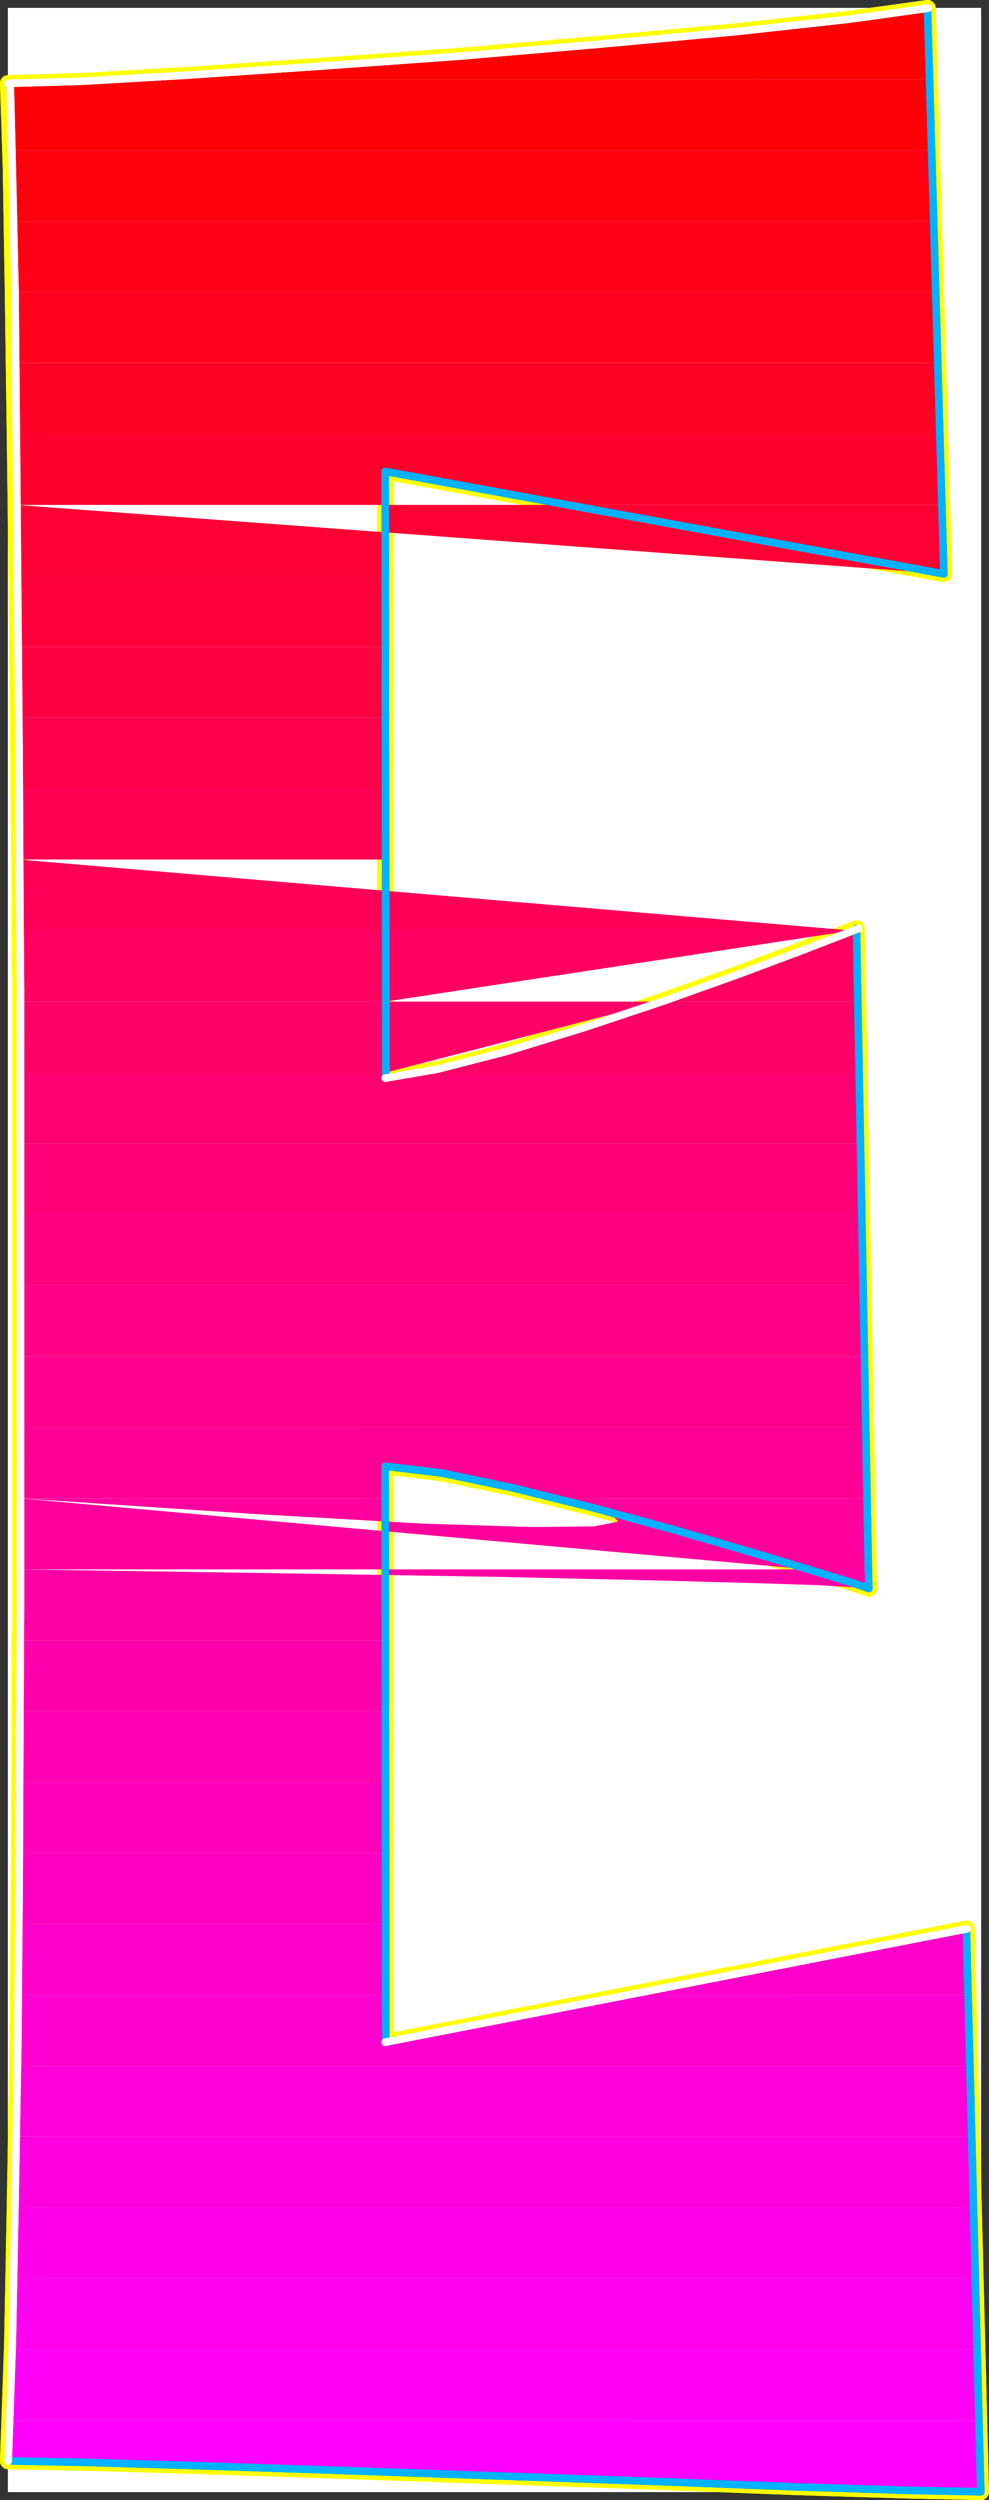 <?xml version="1.0" encoding="UTF-8" standalone="no"?>
<svg
   version="1.0"
   width="61.922mm"
   height="156.438mm"
   id="svg80"
   sodipodi:docname="Sleek Normal E.wmf"
   xmlns:inkscape="http://www.inkscape.org/namespaces/inkscape"
   xmlns:sodipodi="http://sodipodi.sourceforge.net/DTD/sodipodi-0.dtd"
   xmlns="http://www.w3.org/2000/svg"
   xmlns:svg="http://www.w3.org/2000/svg">
  <rect width="100%" height="100%" fill="#333333" stroke="none"/>
  <sodipodi:namedview
     id="namedview80"
     pagecolor="#ffffff"
     bordercolor="#000000"
     borderopacity="0.25"
     inkscape:showpageshadow="2"
     inkscape:pageopacity="0.0"
     inkscape:pagecheckerboard="0"
     inkscape:deskcolor="#d1d1d1"
     inkscape:document-units="mm" />
  <defs
     id="defs1">
    <pattern
       id="WMFhbasepattern"
       patternUnits="userSpaceOnUse"
       width="6"
       height="6"
       x="0"
       y="0" />
  </defs>
  <path
     style="fill:#ffffff;fill-opacity:1;fill-rule:evenodd;stroke:#ffffff;stroke-width:0.162px;stroke-linecap:round;stroke-linejoin:round;stroke-miterlimit:4;stroke-dasharray:none;stroke-opacity:1"
     d="M 1.94,1.94 V 589.323 H 232.095 V 1.94 v 0 z"
     id="path1" />
  <path
     style="fill:none;stroke:#ffff00;stroke-width:3.879px;stroke-linecap:round;stroke-linejoin:round;stroke-miterlimit:4;stroke-dasharray:none;stroke-opacity:1"
     d="M 232.095,589.323 228.701,456.172 91.157,482.996 V 346.775"
     id="path2" />
  <path
     style="fill:none;stroke:#ffff00;stroke-width:3.879px;stroke-linecap:round;stroke-linejoin:round;stroke-miterlimit:4;stroke-dasharray:none;stroke-opacity:1"
     d="M 232.095,589.323 228.701,456.172 91.157,482.996 V 346.775"
     id="path3" />
  <path
     style="fill:none;stroke:#ffff00;stroke-width:3.879px;stroke-linecap:round;stroke-linejoin:round;stroke-miterlimit:4;stroke-dasharray:none;stroke-opacity:1"
     d="m 91.157,346.775 13.415,1.616 16.971,3.555 18.91,4.686 19.072,5.171 17.779,5.171 14.546,4.363 10.021,3.07 3.717,1.293"
     id="path4" />
  <path
     style="fill:none;stroke:#ffff00;stroke-width:3.879px;stroke-linecap:round;stroke-linejoin:round;stroke-miterlimit:4;stroke-dasharray:none;stroke-opacity:1"
     d="m 91.157,346.775 13.415,1.616 16.971,3.555 18.91,4.686 19.072,5.171 17.779,5.171 14.546,4.363 10.021,3.07 3.717,1.293"
     id="path5" />
  <path
     style="fill:none;stroke:#ffff00;stroke-width:3.879px;stroke-linecap:round;stroke-linejoin:round;stroke-miterlimit:4;stroke-dasharray:none;stroke-opacity:1"
     d="M 205.589,375.7 202.679,219.603"
     id="path6" />
  <path
     style="fill:none;stroke:#ffff00;stroke-width:3.879px;stroke-linecap:round;stroke-linejoin:round;stroke-miterlimit:4;stroke-dasharray:none;stroke-opacity:1"
     d="M 205.589,375.7 202.679,219.603"
     id="path7" />
  <path
     style="fill:none;stroke:#ffff00;stroke-width:3.879px;stroke-linecap:round;stroke-linejoin:round;stroke-miterlimit:4;stroke-dasharray:none;stroke-opacity:1"
     d="m 202.679,219.603 -3.717,1.454 -10.021,3.878 -14.546,5.494 -17.617,6.302 -18.749,6.302 -18.264,5.656 -16.324,4.201 -12.284,2.101"
     id="path8" />
  <path
     style="fill:none;stroke:#ffff00;stroke-width:3.879px;stroke-linecap:round;stroke-linejoin:round;stroke-miterlimit:4;stroke-dasharray:none;stroke-opacity:1"
     d="m 202.679,219.603 -3.717,1.454 -10.021,3.878 -14.546,5.494 -17.617,6.302 -18.749,6.302 -18.264,5.656 -16.324,4.201 -12.284,2.101"
     id="path9" />
  <path
     style="fill:none;stroke:#ffff00;stroke-width:3.879px;stroke-linecap:round;stroke-linejoin:round;stroke-miterlimit:4;stroke-dasharray:none;stroke-opacity:1"
     d="M 91.157,254.991 V 111.498 L 223.367,135.737 219.488,1.94"
     id="path10" />
  <path
     style="fill:none;stroke:#ffff00;stroke-width:3.879px;stroke-linecap:round;stroke-linejoin:round;stroke-miterlimit:4;stroke-dasharray:none;stroke-opacity:1"
     d="M 91.157,254.991 V 111.498 L 223.367,135.737 219.488,1.94"
     id="path11" />
  <path
     style="fill:none;stroke:#ffff00;stroke-width:3.879px;stroke-linecap:round;stroke-linejoin:round;stroke-miterlimit:4;stroke-dasharray:none;stroke-opacity:1"
     d="m 219.488,1.94 -18.749,2.585 -26.345,2.909 -31.517,2.909 -33.942,2.909 -33.78,2.424 -30.871,2.101 -25.214,1.454 -17.132,0.485"
     id="path12" />
  <path
     style="fill:none;stroke:#ffff00;stroke-width:3.879px;stroke-linecap:round;stroke-linejoin:round;stroke-miterlimit:4;stroke-dasharray:none;stroke-opacity:1"
     d="m 219.488,1.94 -18.749,2.585 -26.345,2.909 -31.517,2.909 -33.942,2.909 -33.78,2.424 -30.871,2.101 -25.214,1.454 -17.132,0.485"
     id="path13" />
  <path
     style="fill:none;stroke:#ffff00;stroke-width:3.879px;stroke-linecap:round;stroke-linejoin:round;stroke-miterlimit:4;stroke-dasharray:none;stroke-opacity:1"
     d="m 1.94,19.715 0.647,19.876 0.485,29.41 0.485,35.388 0.485,37.812 0.323,36.681 0.323,31.833 0.162,23.592 v 11.796"
     id="path14" />
  <path
     style="fill:none;stroke:#ffff00;stroke-width:3.879px;stroke-linecap:round;stroke-linejoin:round;stroke-miterlimit:4;stroke-dasharray:none;stroke-opacity:1"
     d="m 1.94,19.715 0.647,19.876 0.485,29.41 0.485,35.388 0.485,37.812 0.323,36.681 0.323,31.833 0.162,23.592 v 11.796"
     id="path15" />
  <path
     style="fill:none;stroke:#ffff00;stroke-width:3.879px;stroke-linecap:round;stroke-linejoin:round;stroke-miterlimit:4;stroke-dasharray:none;stroke-opacity:1"
     d="m 4.849,246.104 v 99.055"
     id="path16" />
  <path
     style="fill:none;stroke:#ffff00;stroke-width:3.879px;stroke-linecap:round;stroke-linejoin:round;stroke-miterlimit:4;stroke-dasharray:none;stroke-opacity:1"
     d="m 4.849,246.104 v 99.055"
     id="path17" />
  <path
     style="fill:none;stroke:#ffff00;stroke-width:3.879px;stroke-linecap:round;stroke-linejoin:round;stroke-miterlimit:4;stroke-dasharray:none;stroke-opacity:1"
     d="m 4.849,345.159 v 12.443 22.784 L 4.687,410.927 4.526,446.315 4.202,483.966 3.556,520.809 2.909,554.42 1.94,582.052"
     id="path18" />
  <path
     style="fill:none;stroke:#ffff00;stroke-width:3.879px;stroke-linecap:round;stroke-linejoin:round;stroke-miterlimit:4;stroke-dasharray:none;stroke-opacity:1"
     d="m 4.849,345.159 v 12.443 22.784 L 4.687,410.927 4.526,446.315 4.202,483.966 3.556,520.809 2.909,554.42 1.94,582.052"
     id="path19" />
  <path
     style="fill:none;stroke:#ffff00;stroke-width:3.879px;stroke-linecap:round;stroke-linejoin:round;stroke-miterlimit:4;stroke-dasharray:none;stroke-opacity:1"
     d="m 1.94,582.052 17.294,0.323 27.476,0.808 34.103,1.131 37.174,1.293 37.174,1.293 33.78,1.293 26.668,0.808 16.486,0.323"
     id="path20" />
  <path
     style="fill:none;stroke:#ffff00;stroke-width:3.879px;stroke-linecap:round;stroke-linejoin:round;stroke-miterlimit:4;stroke-dasharray:none;stroke-opacity:1"
     d="m 1.94,582.052 17.294,0.323 27.476,0.808 34.103,1.131 37.174,1.293 37.174,1.293 33.78,1.293 26.668,0.808 16.486,0.323"
     id="path21" />
  <path
     style="fill:#ff0000;fill-opacity:1;fill-rule:evenodd;stroke:none"
     d="M 219.488,1.94 219.973,18.745 H 27.961 L 50.589,17.452 76.449,15.675 104.411,13.574 132.695,11.312 159.687,8.888 184.254,6.464 204.619,4.04 219.327,1.94 Z"
     id="path22" />
  <path
     style="fill:#ff0007;fill-opacity:1;fill-rule:evenodd;stroke:none"
     d="m 219.973,18.745 0.485,16.805 H 2.424 V 33.127 L 2.263,30.864 V 28.602 26.501 L 2.101,24.562 V 22.785 L 1.94,21.169 v -1.454 h 2.263 l 2.586,-0.162 h 2.909 l 3.071,-0.162 3.556,-0.162 3.556,-0.162 4.041,-0.162 4.041,-0.162 z"
     id="path23" />
  <path
     style="fill:#ff000e;fill-opacity:1;fill-rule:evenodd;stroke:none"
     d="m 220.458,35.55 0.485,16.805 H 2.909 L 2.748,49.932 V 47.67 45.569 L 2.586,43.468 V 41.368 39.267 37.328 L 2.424,35.55 Z"
     id="path24" />
  <path
     style="fill:#ff0016;fill-opacity:1;fill-rule:evenodd;stroke:none"
     d="m 220.943,52.356 0.485,16.805 H 3.071 V 66.899 64.637 L 2.909,62.536 V 60.435 58.335 56.234 54.295 52.356 Z"
     id="path25" />
  <path
     style="fill:#ff001d;fill-opacity:1;fill-rule:evenodd;stroke:none"
     d="m 221.428,69.161 0.485,16.644 H 3.394 V 83.705 L 3.233,81.604 V 79.342 77.241 75.302 73.201 71.101 L 3.071,69.161 Z"
     id="path26" />
  <path
     style="fill:#ff0025;fill-opacity:1;fill-rule:evenodd;stroke:none"
     d="m 221.913,85.805 0.485,16.805 H 3.556 V 100.51 98.409 96.309 94.046 L 3.394,92.107 v -2.101 -2.101 -2.101 z"
     id="path27" />
  <path
     style="fill:#ff002d;fill-opacity:1;fill-rule:evenodd;stroke:none"
     d="m 91.157,119.416 v -7.918 l 42.993,7.918 h 88.894 l -0.647,-16.805 H 3.556 v 2.101 2.101 l 0.162,2.101 v 2.101 2.101 2.101 2.101 l 0.162,2.101 z"
     id="path28" />
  <path
     style="fill:#ff0034;fill-opacity:1;fill-rule:evenodd;stroke:none"
     d="m 91.157,119.416 v 16.805 H 4.041 l -0.162,-2.101 v -2.101 -2.101 -2.101 -2.101 -2.101 -2.101 -2.101 z m -87.278,0 219.488,16.321 -0.323,-16.321 h -88.894 z"
     id="path29" />
  <path
     style="fill:#ff003c;fill-opacity:1;fill-rule:evenodd;stroke:none"
     d="m 91.157,136.222 v 16.805 H 4.202 v -2.101 l -0.162,-2.101 v -2.101 -2.101 -2.101 -2.101 -2.101 -2.101 z"
     id="path30" />
  <path
     style="fill:#ff0043;fill-opacity:1;fill-rule:evenodd;stroke:none"
     d="m 91.157,153.027 v 16.644 H 4.364 l -0.162,-2.101 v -1.939 -2.101 -2.101 -2.101 -2.101 -2.101 -2.101 z"
     id="path31" />
  <path
     style="fill:#ff004a;fill-opacity:1;fill-rule:evenodd;stroke:none"
     d="m 91.157,169.671 v 16.805 H 4.526 l -0.162,-1.939 v -2.101 -2.101 -2.101 -2.101 -2.101 -2.101 -2.262 z"
     id="path32" />
  <path
     style="fill:#ff0052;fill-opacity:1;fill-rule:evenodd;stroke:none"
     d="m 91.157,186.477 v 16.805 H 4.526 v -1.939 -2.101 -1.939 -2.101 -2.101 -2.262 -2.101 -2.262 z"
     id="path33" />
  <path
     style="fill:#ff0059;fill-opacity:1;fill-rule:evenodd;stroke:none"
     d="m 202.679,220.088 v -0.485 l -0.162,0.162 h -0.162 -0.162 l -0.162,0.162 h -0.162 l -0.323,0.162 z m -1.131,0 H 91.157 4.687 v -1.939 -1.939 -2.101 -2.101 l -0.162,-2.101 v -2.101 -2.262 -2.262 z"
     id="path34" />
  <path
     style="fill:#ff0061;fill-opacity:1;fill-rule:evenodd;stroke:none"
     d="m 202.679,220.088 0.323,16.805 h -46.71 l 7.92,-2.909 7.596,-2.585 6.95,-2.585 6.465,-2.424 5.657,-2.101 4.687,-1.778 3.556,-1.454 2.424,-0.97 z m -1.131,0 L 91.157,236.893 H 4.849 v -1.778 -1.778 L 4.687,231.399 v -2.101 -2.101 -2.262 -2.424 -2.424 z"
     id="path35" />
  <path
     style="fill:#ff0069;fill-opacity:1;fill-rule:evenodd;stroke:none"
     d="m 203.003,236.893 0.323,16.805 H 100.047 l 5.819,-1.293 6.303,-1.616 6.788,-1.939 7.273,-2.101 7.435,-2.262 7.596,-2.424 7.435,-2.585 7.596,-2.585 z m -46.71,0 -65.135,16.805 H 4.849 v -7.595 -0.646 -0.646 -0.97 -1.131 -1.131 -1.454 -1.616 -1.616 z"
     id="path36" />
  <path
     style="fill:#ff0070;fill-opacity:1;fill-rule:evenodd;stroke:none"
     d="m 203.326,253.698 0.323,16.805 H 4.849 V 253.698 H 91.157 v 1.293 l 0.97,-0.162 0.97,-0.162 h 0.97 l 1.131,-0.162 1.131,-0.162 1.293,-0.323 1.131,-0.162 1.293,-0.162 z"
     id="path37" />
  <path
     style="fill:#ff0078;fill-opacity:1;fill-rule:evenodd;stroke:none"
     d="m 203.649,270.504 0.323,16.805 H 4.849 v -16.805 z"
     id="path38" />
  <path
     style="fill:#ff007f;fill-opacity:1;fill-rule:evenodd;stroke:none"
     d="m 203.972,287.309 0.323,16.644 H 4.849 v -16.644 z"
     id="path39" />
  <path
     style="fill:#ff0086;fill-opacity:1;fill-rule:evenodd;stroke:none"
     d="m 204.296,303.953 0.323,16.805 H 4.849 v -16.805 z"
     id="path40" />
  <path
     style="fill:#ff008e;fill-opacity:1;fill-rule:evenodd;stroke:none"
     d="m 204.619,320.759 0.323,16.805 H 4.849 v -16.805 z"
     id="path41" />
  <path
     style="fill:#ff0095;fill-opacity:1;fill-rule:evenodd;stroke:none"
     d="m 91.157,354.37 v -7.595 l 3.717,0.323 4.364,0.485 4.687,0.646 5.01,0.97 5.334,1.131 5.657,1.131 5.657,1.454 5.98,1.454 h 73.702 l -0.323,-16.805 H 4.849 v 7.595 0.646 0.808 0.97 1.131 1.293 1.293 1.454 1.616 z"
     id="path42" />
  <path
     style="fill:#ff009d;fill-opacity:1;fill-rule:evenodd;stroke:none"
     d="m 91.157,354.37 v 16.805 H 4.849 v -2.585 -2.262 -2.262 -2.262 -1.939 -1.939 -1.939 -1.616 z m -86.308,0 55.599,3.717 39.598,2.262 26.022,0.808 14.546,-0.162 5.657,-1.131 -1.293,-1.454 -5.657,-2.101 -7.758,-1.939 h 73.702 l 0.323,16.805 h -14.385 z"
     id="path43" />
  <path
     style="fill:#ff00a5;fill-opacity:1;fill-rule:evenodd;stroke:none"
     d="m 91.157,371.175 v 16.805 H 4.849 v -2.424 -2.101 -2.262 -2.101 -2.101 -1.939 -2.101 -1.778 z m -86.308,0 64.65,0.97 48.973,0.808 35.719,0.808 24.244,0.646 15.031,0.485 8.243,0.485 3.233,0.162 0.646,0.162 v -4.525 h -14.385 z"
     id="path44" />
  <path
     style="fill:#ff00ac;fill-opacity:1;fill-rule:evenodd;stroke:none"
     d="m 91.157,387.981 v 16.644 H 4.687 v -2.101 -2.262 -2.101 -2.101 -2.101 -2.101 -1.939 l 0.162,-1.939 z"
     id="path45" />
  <path
     style="fill:#ff00b4;fill-opacity:1;fill-rule:evenodd;stroke:none"
     d="m 91.157,404.625 v 16.805 H 4.687 v -2.101 -2.262 -2.101 -2.101 -2.101 -1.939 -2.101 -2.101 z"
     id="path46" />
  <path
     style="fill:#ff00bb;fill-opacity:1;fill-rule:evenodd;stroke:none"
     d="m 91.157,421.43 v 16.805 H 4.526 v -2.101 -2.101 -2.101 -2.101 -2.262 -1.939 -2.101 l 0.162,-2.101 z"
     id="path47" />
  <path
     style="fill:#ff00c2;fill-opacity:1;fill-rule:evenodd;stroke:none"
     d="m 91.157,438.236 v 16.805 H 4.364 v -2.101 -2.101 l 0.162,-2.101 v -2.101 -2.101 -2.101 -2.101 -2.101 z"
     id="path48" />
  <path
     style="fill:#ff00ca;fill-opacity:1;fill-rule:evenodd;stroke:none"
     d="m 229.024,471.846 -0.323,-15.674 -80.49,15.674 z M 91.157,455.041 v 16.805 H 4.202 v -2.101 -2.101 l 0.162,-2.101 v -2.101 -2.101 -2.101 -2.101 -2.101 z"
     id="path49" />
  <path
     style="fill:#ff00d1;fill-opacity:1;fill-rule:evenodd;stroke:none"
     d="m 229.024,471.846 0.485,16.805 H 4.041 v -2.101 -2.101 l 0.162,-2.101 v -2.101 -2.101 -2.101 -2.101 -2.101 H 91.157 v 11.15 l 57.054,-11.15 z"
     id="path50" />
  <path
     style="fill:#ff00d9;fill-opacity:1;fill-rule:evenodd;stroke:none"
     d="m 229.509,488.652 0.323,16.644 H 3.879 v -1.939 -2.101 -2.101 l 0.162,-2.101 v -2.101 -2.101 -2.101 -2.101 z"
     id="path51" />
  <path
     style="fill:#ff00e1;fill-opacity:1;fill-rule:evenodd;stroke:none"
     d="m 229.833,505.296 0.485,16.805 H 3.556 v -2.101 l 0.162,-1.939 v -2.101 -2.101 -2.101 -2.101 l 0.162,-2.101 v -2.262 z"
     id="path52" />
  <path
     style="fill:#ff00e8;fill-opacity:1;fill-rule:evenodd;stroke:none"
     d="m 230.317,522.101 0.485,16.805 H 3.233 v -2.101 l 0.162,-1.939 v -2.101 -2.101 -2.101 l 0.162,-2.101 v -2.262 -2.101 z"
     id="path53" />
  <path
     style="fill:#ff00f0;fill-opacity:1;fill-rule:evenodd;stroke:none"
     d="m 230.802,538.907 0.323,16.805 H 2.909 v -1.939 -2.101 l 0.162,-2.101 v -2.101 -2.101 l 0.162,-2.101 v -2.262 -2.101 z"
     id="path54" />
  <path
     style="fill:#ff00f7;fill-opacity:1;fill-rule:evenodd;stroke:none"
     d="m 231.126,555.712 0.485,16.805 H 2.263 l 0.162,-1.939 v -2.101 l 0.162,-1.939 v -2.101 -2.101 l 0.162,-2.262 v -2.101 l 0.162,-2.262 z"
     id="path55" />
  <path
     style="fill:#ff00ff;fill-opacity:1;fill-rule:evenodd;stroke:none"
     d="m 231.61,572.518 0.485,16.482 v 0.323 h -4.041 l -19.072,-0.485 -27.8,-0.97 -33.295,-1.131 -35.881,-1.293 -35.558,-1.293 -32.325,-1.131 -25.699,-0.646 -16.486,-0.323 v -1.131 -1.131 l 0.162,-1.293 v -1.131 l 0.162,-1.131 v -1.293 -1.131 -1.293 z"
     id="path56" />
  <path
     style="fill:none;stroke:#00b2ff;stroke-width:1.778px;stroke-linecap:round;stroke-linejoin:round;stroke-miterlimit:4;stroke-dasharray:none;stroke-opacity:1"
     d="M 91.319,254.991 91.157,111.498 223.367,135.737 219.488,1.94"
     id="path57" />
  <path
     style="fill:none;stroke:#00b2ff;stroke-width:1.778px;stroke-linecap:round;stroke-linejoin:round;stroke-miterlimit:4;stroke-dasharray:none;stroke-opacity:1"
     d="M 91.319,254.991 91.157,111.498 223.367,135.737 219.488,1.94"
     id="path58" />
  <path
     style="fill:none;stroke:#00b2ff;stroke-width:1.778px;stroke-linecap:round;stroke-linejoin:round;stroke-miterlimit:4;stroke-dasharray:none;stroke-opacity:1"
     d="M 91.319,482.996 91.157,346.775"
     id="path59" />
  <path
     style="fill:none;stroke:#00b2ff;stroke-width:1.778px;stroke-linecap:round;stroke-linejoin:round;stroke-miterlimit:4;stroke-dasharray:none;stroke-opacity:1"
     d="M 91.319,482.996 91.157,346.775"
     id="path60" />
  <path
     style="fill:none;stroke:#00b2ff;stroke-width:1.778px;stroke-linecap:round;stroke-linejoin:round;stroke-miterlimit:4;stroke-dasharray:none;stroke-opacity:1"
     d="m 91.157,346.775 13.415,1.616 16.971,3.555 18.91,4.686 19.072,5.171 17.779,5.171 14.546,4.363 10.021,3.07 3.717,1.293"
     id="path61" />
  <path
     style="fill:none;stroke:#00b2ff;stroke-width:1.778px;stroke-linecap:round;stroke-linejoin:round;stroke-miterlimit:4;stroke-dasharray:none;stroke-opacity:1"
     d="m 91.157,346.775 13.415,1.616 16.971,3.555 18.91,4.686 19.072,5.171 17.779,5.171 14.546,4.363 10.021,3.07 3.717,1.293"
     id="path62" />
  <path
     style="fill:none;stroke:#00b2ff;stroke-width:1.778px;stroke-linecap:round;stroke-linejoin:round;stroke-miterlimit:4;stroke-dasharray:none;stroke-opacity:1"
     d="M 205.589,375.7 202.679,219.603"
     id="path63" />
  <path
     style="fill:none;stroke:#00b2ff;stroke-width:1.778px;stroke-linecap:round;stroke-linejoin:round;stroke-miterlimit:4;stroke-dasharray:none;stroke-opacity:1"
     d="M 205.589,375.7 202.679,219.603"
     id="path64" />
  <path
     style="fill:none;stroke:#00b2ff;stroke-width:1.778px;stroke-linecap:round;stroke-linejoin:round;stroke-miterlimit:4;stroke-dasharray:none;stroke-opacity:1"
     d="m 2.909,582.052 17.456,0.323 27.153,0.808 33.942,1.131 37.174,1.293 36.851,1.293 33.618,1.293 26.507,0.808 16.486,0.323"
     id="path65" />
  <path
     style="fill:none;stroke:#00b2ff;stroke-width:1.778px;stroke-linecap:round;stroke-linejoin:round;stroke-miterlimit:4;stroke-dasharray:none;stroke-opacity:1"
     d="m 2.909,582.052 17.456,0.323 27.153,0.808 33.942,1.131 37.174,1.293 36.851,1.293 33.618,1.293 26.507,0.808 16.486,0.323"
     id="path66" />
  <path
     style="fill:none;stroke:#00b2ff;stroke-width:1.778px;stroke-linecap:round;stroke-linejoin:round;stroke-miterlimit:4;stroke-dasharray:none;stroke-opacity:1"
     d="M 232.095,589.323 228.701,456.172"
     id="path67" />
  <path
     style="fill:none;stroke:#00b2ff;stroke-width:1.778px;stroke-linecap:round;stroke-linejoin:round;stroke-miterlimit:4;stroke-dasharray:none;stroke-opacity:1"
     d="M 232.095,589.323 228.701,456.172"
     id="path68" />
  <path
     style="fill:none;stroke:#ffffff;stroke-width:1.778px;stroke-linecap:round;stroke-linejoin:round;stroke-miterlimit:4;stroke-dasharray:none;stroke-opacity:1"
     d="M 228.863,456.172 91.157,482.996"
     id="path69" />
  <path
     style="fill:none;stroke:#ffffff;stroke-width:1.778px;stroke-linecap:round;stroke-linejoin:round;stroke-miterlimit:4;stroke-dasharray:none;stroke-opacity:1"
     d="M 228.863,456.172 91.157,482.996"
     id="path70" />
  <path
     style="fill:none;stroke:#ffffff;stroke-width:1.778px;stroke-linecap:round;stroke-linejoin:round;stroke-miterlimit:4;stroke-dasharray:none;stroke-opacity:1"
     d="m 203.164,219.603 -3.717,1.454 -10.021,3.878 -14.708,5.494 -17.617,6.302 -18.91,6.302 -18.425,5.656 -16.324,4.201 -12.284,2.101"
     id="path71" />
  <path
     style="fill:none;stroke:#ffffff;stroke-width:1.778px;stroke-linecap:round;stroke-linejoin:round;stroke-miterlimit:4;stroke-dasharray:none;stroke-opacity:1"
     d="m 203.164,219.603 -3.717,1.454 -10.021,3.878 -14.708,5.494 -17.617,6.302 -18.91,6.302 -18.425,5.656 -16.324,4.201 -12.284,2.101"
     id="path72" />
  <path
     style="fill:none;stroke:#ffffff;stroke-width:1.778px;stroke-linecap:round;stroke-linejoin:round;stroke-miterlimit:4;stroke-dasharray:none;stroke-opacity:1"
     d="m 219.65,1.94 -18.587,2.585 -26.507,2.909 -31.517,2.909 -33.941,2.909 -33.78,2.424 -31.032,2.101 -25.214,1.454 -17.132,0.485"
     id="path73" />
  <path
     style="fill:none;stroke:#ffffff;stroke-width:1.778px;stroke-linecap:round;stroke-linejoin:round;stroke-miterlimit:4;stroke-dasharray:none;stroke-opacity:1"
     d="m 219.65,1.94 -18.587,2.585 -26.507,2.909 -31.517,2.909 -33.941,2.909 -33.78,2.424 -31.032,2.101 -25.214,1.454 -17.132,0.485"
     id="path74" />
  <path
     style="fill:none;stroke:#ffffff;stroke-width:1.778px;stroke-linecap:round;stroke-linejoin:round;stroke-miterlimit:4;stroke-dasharray:none;stroke-opacity:1"
     d="m 2.424,19.715 0.485,19.876 0.647,29.41 0.323,35.388 0.323,37.812 0.323,36.681 0.162,31.833 0.162,23.592 v 11.796"
     id="path75" />
  <path
     style="fill:none;stroke:#ffffff;stroke-width:1.778px;stroke-linecap:round;stroke-linejoin:round;stroke-miterlimit:4;stroke-dasharray:none;stroke-opacity:1"
     d="m 2.424,19.715 0.485,19.876 0.647,29.41 0.323,35.388 0.323,37.812 0.323,36.681 0.162,31.833 0.162,23.592 v 11.796"
     id="path76" />
  <path
     style="fill:none;stroke:#ffffff;stroke-width:1.778px;stroke-linecap:round;stroke-linejoin:round;stroke-miterlimit:4;stroke-dasharray:none;stroke-opacity:1"
     d="m 4.849,246.104 v 99.055"
     id="path77" />
  <path
     style="fill:none;stroke:#ffffff;stroke-width:1.778px;stroke-linecap:round;stroke-linejoin:round;stroke-miterlimit:4;stroke-dasharray:none;stroke-opacity:1"
     d="m 4.849,246.104 v 99.055"
     id="path78" />
  <path
     style="fill:none;stroke:#ffffff;stroke-width:1.778px;stroke-linecap:round;stroke-linejoin:round;stroke-miterlimit:4;stroke-dasharray:none;stroke-opacity:1"
     d="m 4.849,345.159 v 12.443 22.784 L 4.687,410.927 4.526,446.315 4.202,483.966 3.556,520.809 2.909,554.42 1.94,582.052"
     id="path79" />
  <path
     style="fill:none;stroke:#ffffff;stroke-width:1.778px;stroke-linecap:round;stroke-linejoin:round;stroke-miterlimit:4;stroke-dasharray:none;stroke-opacity:1"
     d="m 4.849,345.159 v 12.443 22.784 L 4.687,410.927 4.526,446.315 4.202,483.966 3.556,520.809 2.909,554.42 1.94,582.052"
     id="path80" />
</svg>
